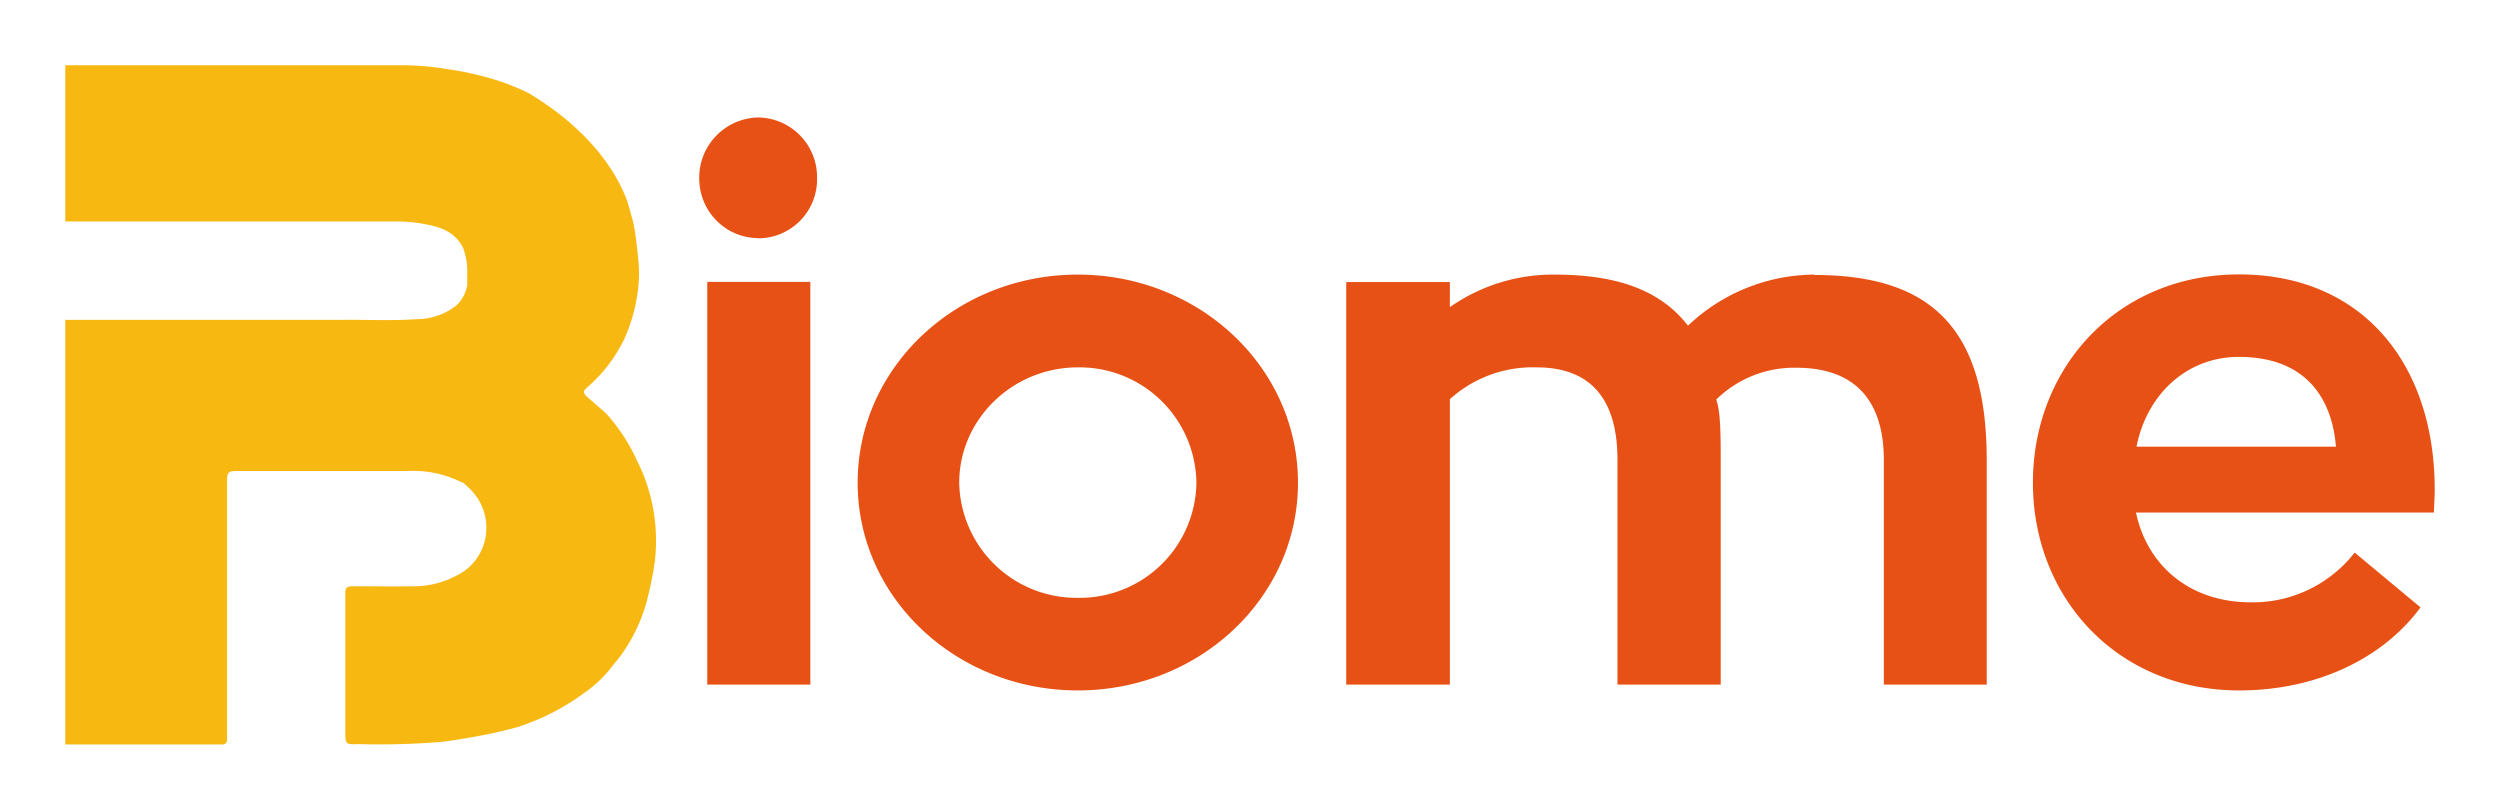 <svg xmlns="http://www.w3.org/2000/svg" data-name="biome-logo" viewBox="0 0 1336.5 432.8" version="1.0">
  <title>Biome</title>
  <path fill="#f7b911" d="M340.1 245.3A97.4 97.4 0 0 0 324 221l-10.3-9c-1.7-1.5-2-3-.4-4.4a79.6 79.6 0 0 0 20.6-26.7 92 92 0 0 0 7.3-27 67.9 67.9 0 0 0 0-15.3q-1.6-17.3-3.6-23-1.3-5.2-2.6-9c-11-28.3-36.3-47.3-52.7-57a138.3 138.3 0 0 0-15.5-6.3 163.3 163.3 0 0 0-28-6.4 147.2 147.2 0 0 0-21.2-2H34.9v83.5h177.6a78.4 78.4 0 0 1 17.4 2c7.6 1.6 14.1 4.8 17.7 12.2a36.6 36.6 0 0 1 2.2 11.5v8.4a19.7 19.7 0 0 1-5.6 10.6 34 34 0 0 1-21.2 7.5c-13.6 1-27.3.2-41 .4H34.9v227h83.5c2.6 0 3-1 3-3.4V259.1c0-7.3 0-7.3 7.2-7.3h89.9a57.4 57.4 0 0 1 28.6 6.2.8.8 0 0 0 .5 0l2.9 2.7a29 29 0 0 1 7.6 31.8 28.2 28.2 0 0 1-9.8 12.7 48.8 48.8 0 0 1-25.8 8.2c-11.4.2-22.8 0-34.2 0-2.9 0-3.7 1-3.7 3.6v73.8c0 7 0 7.3 7.1 7a403.9 403.9 0 0 0 45.5-1.3q23.6-3.3 40.2-8a11.9 11.9 0 0 0 .7-.3 121.6 121.6 0 0 0 34.4-17.9 65 65 0 0 0 16.2-16 5.1 5.1 0 0 0 1-1 88.2 88.2 0 0 0 16.2-32.5 176.8 176.8 0 0 0 4.2-21 94.7 94.7 0 0 0-10-54.4zM177.7 114.8Z"/>
  <path fill="#e75115" d="M378.1 366h55.1V150.7h-55.1Zm27.4-238.6a31.5 31.5 0 0 0 31.3-32 31.9 31.9 0 0 0-31.3-32.6 32.2 32.2 0 0 0-31.7 32.5c0 17.8 14.2 32 31.7 32zm170.7 19.4c-65 0-117.7 49.6-117.7 111.3 0 61.5 52.7 111 117.7 111s117.7-49.5 117.7-111c0-61.7-52.7-111.3-117.7-111.3Zm0 172.8a62.7 62.7 0 0 1-63.4-61.5c0-34 28.6-61.7 63.4-61.7a62.5 62.5 0 0 1 63.4 61.7 62.4 62.4 0 0 1-63.4 61.5zm393.5-172.8a99 99 0 0 0-67.3 27.3c-14.7-19-38-27.3-71.3-27.3a96 96 0 0 0-56 17.4v-13.4h-55.4V366h55.4V213.4a66 66 0 0 1 46.4-17c28.5 0 43.2 16.5 43.2 49.4V366h55.2V247c0-19.5-.4-27.5-2.4-33.4a59.4 59.4 0 0 1 42.9-17c30 0 46.7 16.2 46.7 49.4v120h55V246c0-69.7-28.9-99-92.3-99zM1301.2 274c0-3.6.4-7.9.4-12.3 0-67-38.5-115-104.6-115-65 0-110.2 49.7-110.2 111.4 0 61.5 45.2 111 110.2 111 42 0 77.2-17.4 97-44.4l-35.2-29.3a69 69 0 0 1-55.5 26.6c-32.9 0-55.5-19.9-61.4-48zm-104.3-83.2c36.8 0 49.9 23.3 51.9 48h-106.6c5.1-26.6 25.7-48 54.7-48z"/>
</svg>
